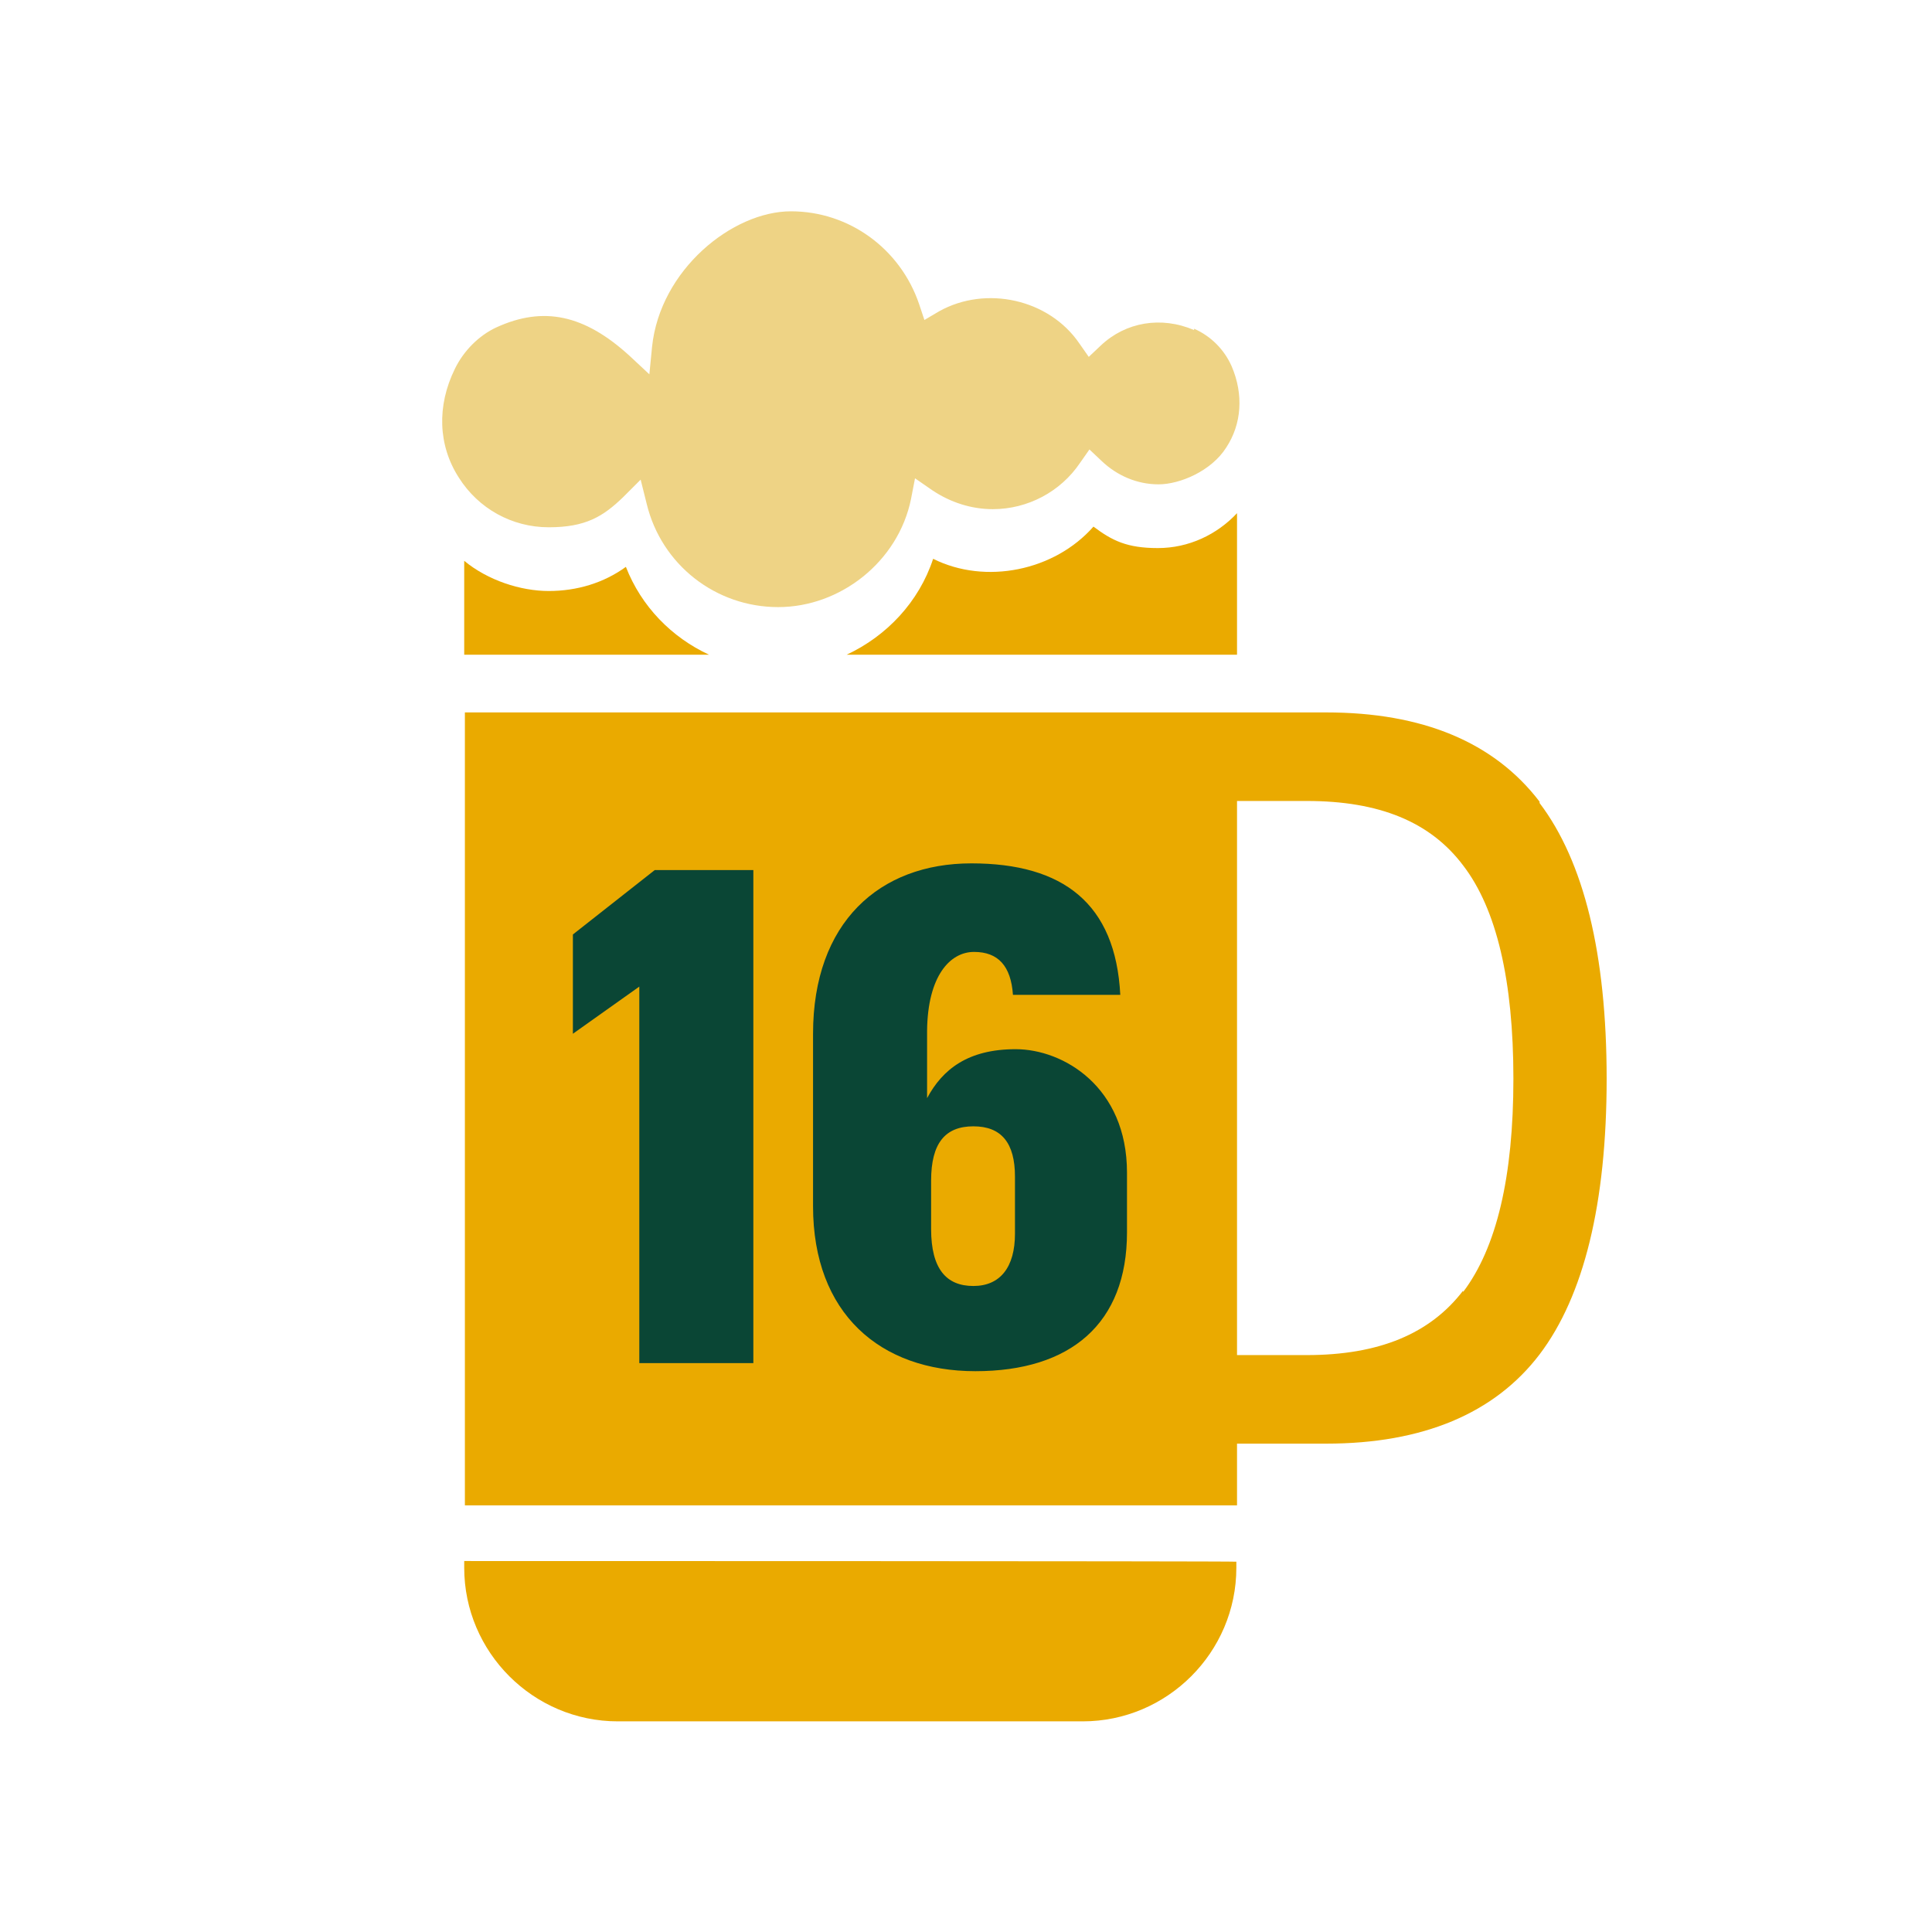 <?xml version="1.0" encoding="UTF-8"?>
<svg id="Isolation_Mode" data-name="Isolation Mode" xmlns="http://www.w3.org/2000/svg" version="1.1" viewBox="0 0 288 288">
  <defs>
    <style>
      .cls-1 {
        fill: #eaaa00;
      }

      .cls-1, .cls-2, .cls-3 {
        stroke-width: 0px;
      }

      .cls-2 {
        fill: #eed385;
      }

      .cls-3 {
        fill: #0a4635;
      }

      .cls-4 {
        isolation: isolate;
      }
    </style>
  </defs>
  <path class="cls-2" d="M178,49.2c-4.9-2.1-10.2-1.2-13.9,2.3l-1.8,1.7-1.4-2c-4.5-6.6-13.9-8.7-20.9-4.8l-2.2,1.3-.8-2.4c-2.8-8.2-10.4-13.8-19.1-13.8s-19.5,8.7-20.7,20.2l-.4,4.1-3-2.8c-6.7-6.1-12.8-7.4-19.8-4.2-2.6,1.2-4.9,3.5-6.2,6.2-2.7,5.5-2.5,11.4.6,16.2,2.9,4.6,7.9,7.4,13.4,7.4s8.1-1.6,11.1-4.5l2.6-2.6.9,3.6c2.2,9.1,10.3,15.4,19.6,15.4s17.9-6.8,19.8-16.1l.6-3.1,2.6,1.8c2.7,1.8,5.8,2.8,9,2.8,5.2,0,10.1-2.6,13-6.9l1.4-2,1.8,1.7c2.3,2.2,5.3,3.5,8.5,3.5s7.9-2,10.1-5.5c2.3-3.5,2.6-7.9.8-12.1-1.1-2.5-3.1-4.5-5.6-5.6v.2Z"/>
  <g>
    <path class="cls-1" d="M184.4,95.9v-19.4c-3,3.2-7.2,5.2-11.8,5.2s-6.8-1.1-9.6-3.2c-5.8,6.6-16.1,8.7-23.9,4.8-2.1,6.4-6.9,11.5-12.9,14.3h58.2v-1.7Z"/>
    <path class="cls-1" d="M93.3,84.5c-3.3,2.4-7.3,3.6-11.5,3.6s-9.1-1.6-12.6-4.5v14h36.5c-5.6-2.6-10.1-7.2-12.4-13.1Z"/>
    <path class="cls-1" d="M69.2,232.8v.9c0,12.6,10.3,22.9,22.9,22.9h69.3c12.6,0,22.9-10.3,22.9-22.9v-.9h0c0-.1-115.1-.1-115.1-.1h0Z"/>
    <path class="cls-1" d="M229.5,119.5c-6.8-8.9-17.5-13.3-31.8-13.3H69.3v118.2h115.1v-9.2h13.3c14.4,0,25.1-4.5,31.8-13.3,6.6-8.7,10-22.5,10-41.1s-3.4-32.4-10-41.1v-.2ZM218.1,192.4c-4.9,6.4-12.5,9.6-23.3,9.6h-10.4v-82.6h10.4c10.8,0,18.4,3.1,23.3,9.6,5,6.5,7.5,17.2,7.5,31.8s-2.5,25.2-7.5,31.8v-.2Z"/>
  </g>
  <g class="cls-4">
    <g class="cls-4">
      <path class="cls-3" d="M95.4,147l-10,7.1v-14.8l12.2-9.6h14.7v73.5h-17v-56.2Z"/>
      <path class="cls-3" d="M121.2,179.9v-25.8c0-16.6,9.9-25.4,23.6-25.4s21.5,6,22.2,19.6h-16c-.3-4.3-2.2-6.4-5.8-6.4s-6.9,3.6-7,11.7v10.1c2.3-4.3,6.1-7.3,13.2-7.3s16.6,5.6,16.6,18.4v8.9c0,13.6-8.4,20.7-22.6,20.7s-24.2-8.6-24.2-24.6ZM151.3,183.9v-8.5c0-5-2-7.5-6.2-7.5s-6.3,2.5-6.3,8.1v7.2c0,6,2.3,8.5,6.3,8.5s6.2-2.8,6.2-7.8Z"/>
    </g>
  </g>
</svg>